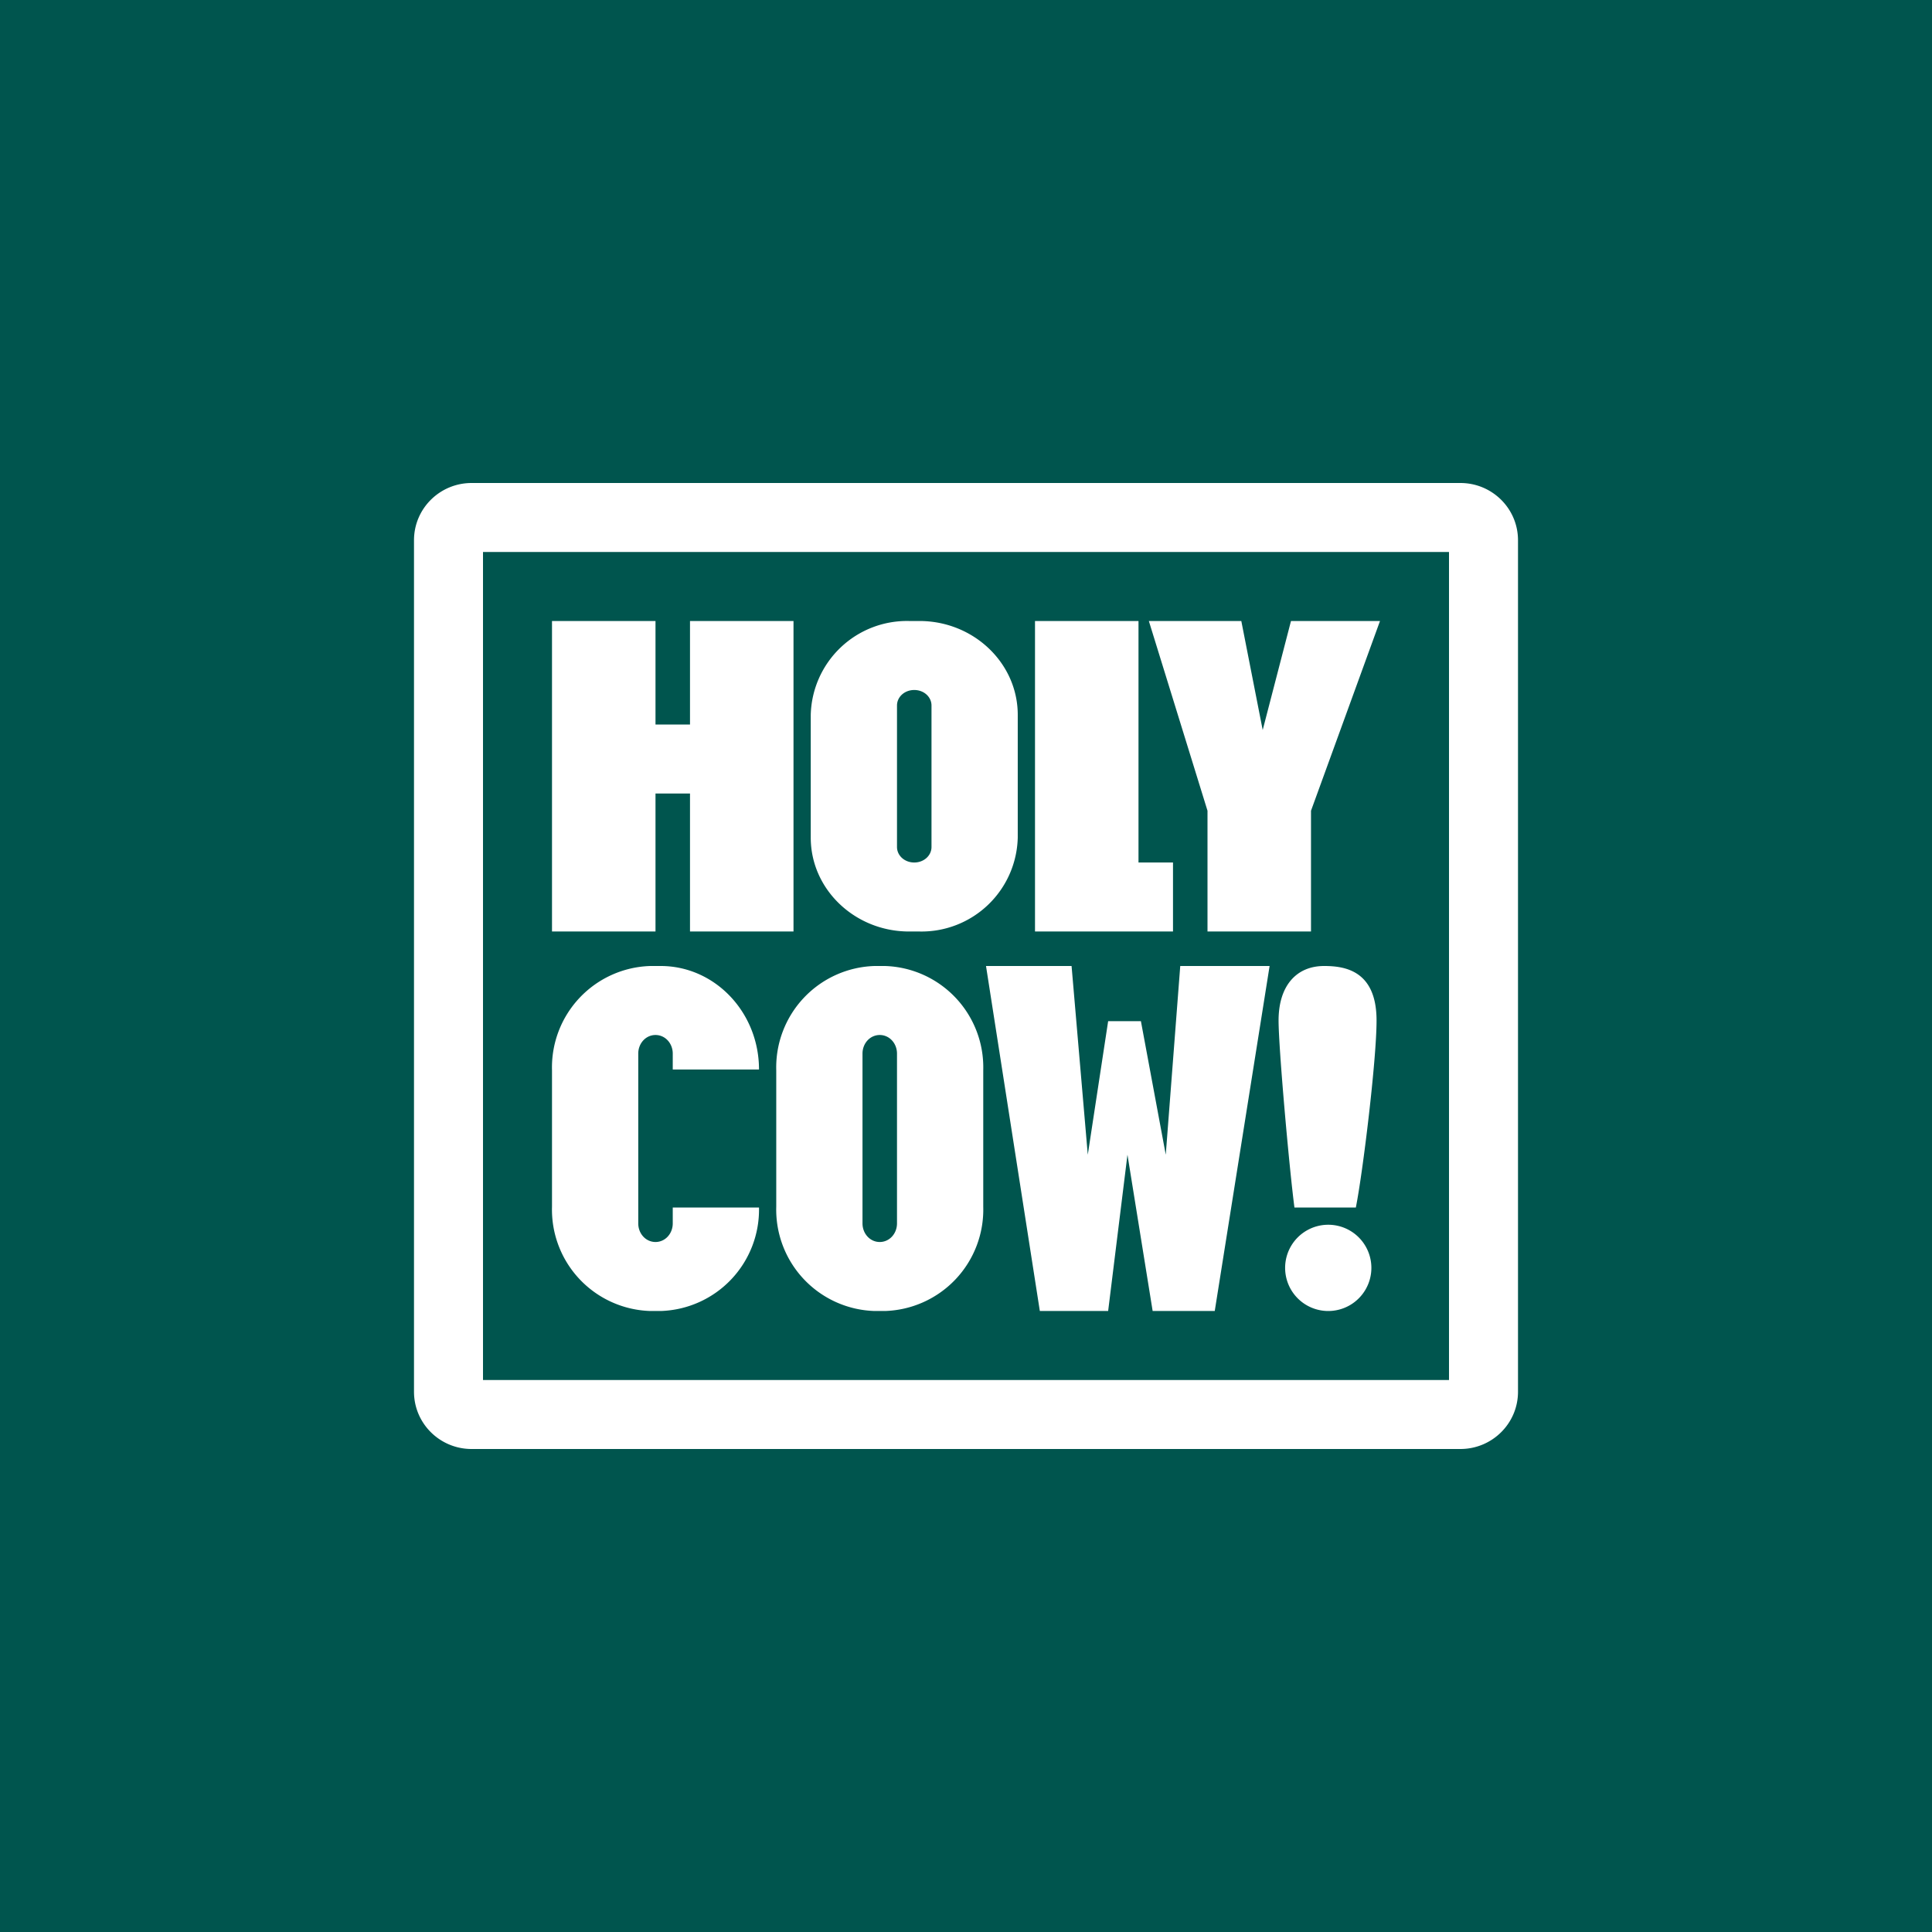 <svg width="56" height="56" viewBox="0 0 56 56" xmlns="http://www.w3.org/2000/svg"><path fill="#00554E" d="M0 0h56v56H0z"/><path fill-rule="evenodd" d="M12 15.66c0-.92.75-1.66 1.67-1.66h28.66c.92 0 1.67.74 1.67 1.66v24.68c0 .92-.75 1.66-1.67 1.66H13.67c-.92 0-1.67-.74-1.67-1.66V15.66Zm2 .34h28v24H14V16Zm2 2h3v3h1v-3h3v9h-3v-4h-1v4h-3v-9Zm14 0h3v7h1v2h-4v-9Zm-3.65 0a2.79 2.79 0 0 0-2.85 2.72v3.56c0 1.5 1.28 2.72 2.85 2.72h.3a2.79 2.79 0 0 0 2.85-2.72v-3.56c0-1.5-1.28-2.72-2.85-2.72h-.3Zm.15 2c-.28 0-.5.2-.5.45v4.1c0 .25.22.45.5.45s.5-.2.5-.45v-4.1c0-.25-.22-.45-.5-.45Zm-4 11.02A2.94 2.94 0 0 1 25.35 28h.3a2.94 2.94 0 0 1 2.85 3.02v3.96A2.94 2.94 0 0 1 25.65 38h-.3a2.94 2.94 0 0 1-2.85-3.02v-3.96Zm2.5-.48c0-.3.22-.54.5-.54s.5.24.5.54v4.92c0 .3-.22.54-.5.54s-.5-.24-.5-.54v-4.92Zm10-7.04L33.3 18h2.68l.62 3.16.82-3.16H40l-2 5.5V27h-3v-3.5ZM18.85 28A2.94 2.94 0 0 0 16 31.02v3.96A2.94 2.94 0 0 0 18.85 38h.3A2.94 2.94 0 0 0 22 35h-2.5v.46c0 .3-.22.54-.5.54s-.5-.24-.5-.54v-4.92c0-.3.22-.54.5-.54s.5.24.5.54V31H22c0-1.66-1.28-3-2.85-3h-.3Zm11.29 10-1.56-10h2.48l.47 5.47.59-3.87h.95l.72 3.87.42-5.47h2.59l-1.59 10h-1.8l-.73-4.53-.56 4.53h-1.98Zm7.38-3h1.78c.2-1 .6-4.27.6-5.42 0-1.45-.92-1.58-1.52-1.58-.8 0-1.32.57-1.32 1.58 0 .8.31 4.28.46 5.42Zm2.23 1.75a1.25 1.25 0 1 1-2.5 0 1.25 1.25 0 0 1 2.5 0Z" fill="#fff"/></svg>